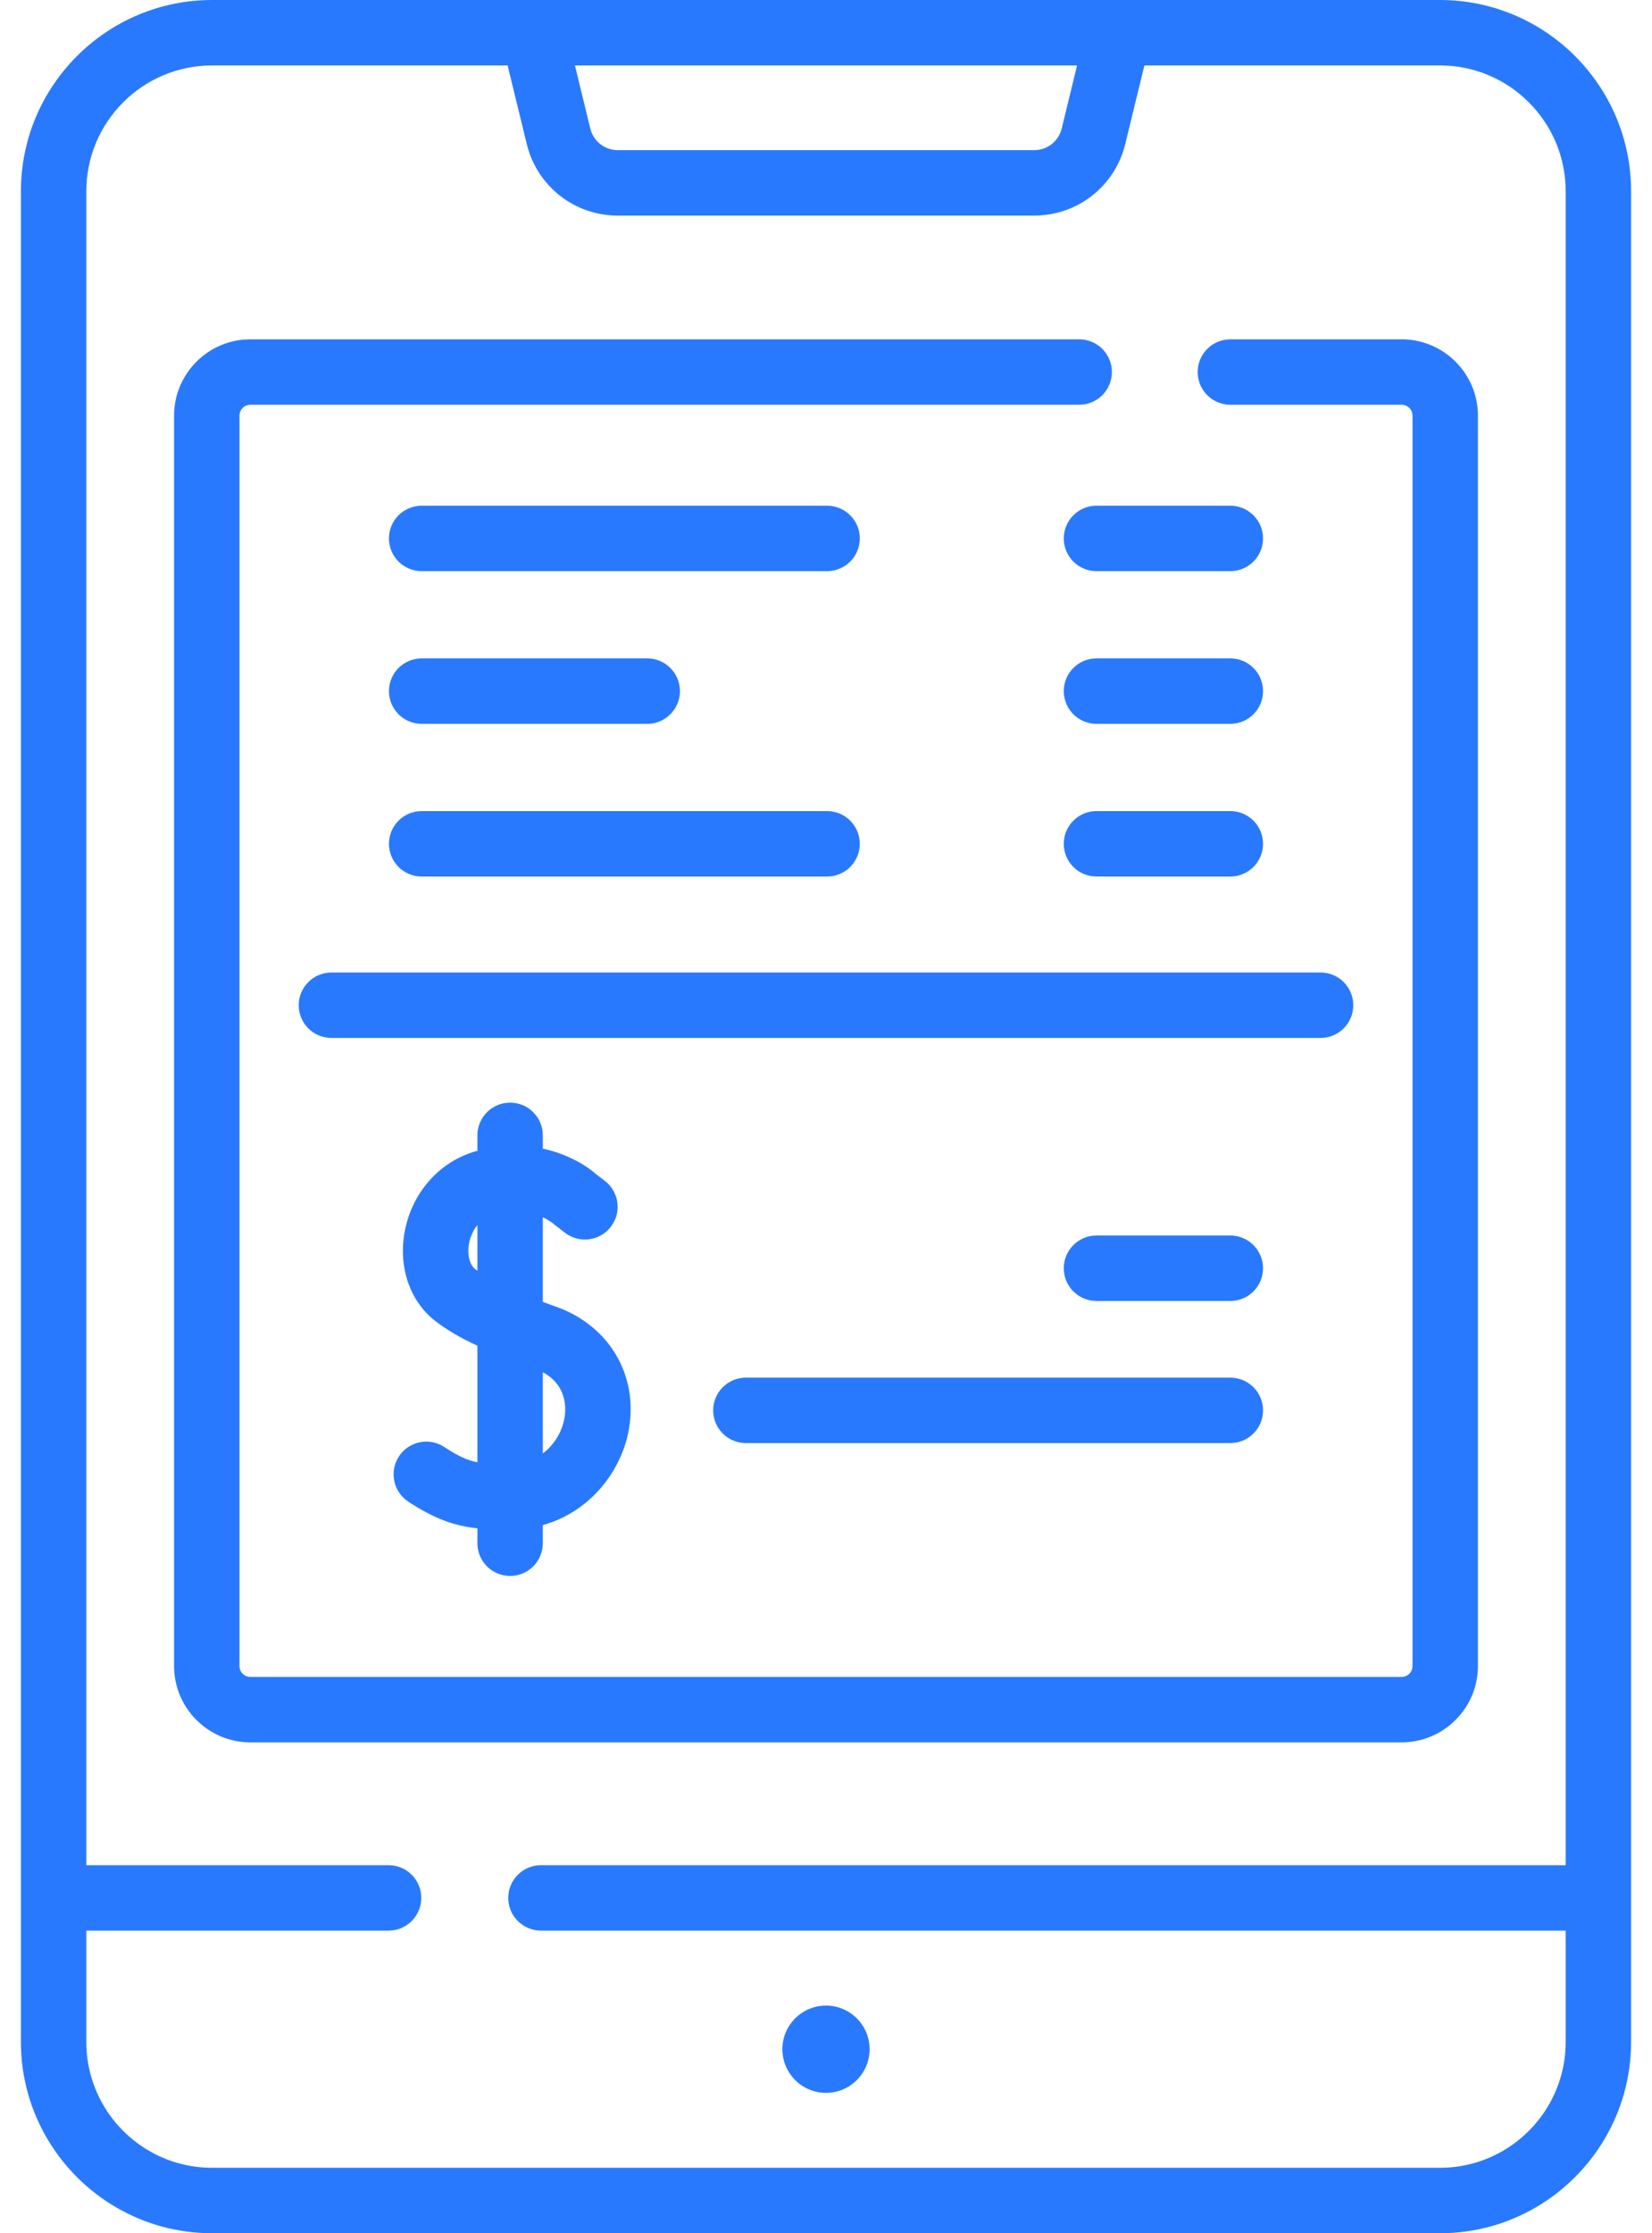 <svg width="74" height="100" viewBox="0 0 74 100" fill="none" xmlns="http://www.w3.org/2000/svg">
<path d="M64.501 0H9.499C4.778 0 0.937 3.841 0.937 8.562V91.437C0.937 93.026 1.373 94.514 2.13 95.791C3.623 98.308 6.366 100 9.499 100H64.502C67.634 100 70.377 98.308 71.87 95.791C72.627 94.514 73.063 93.026 73.063 91.437V8.562C73.063 3.841 69.222 0 64.501 0V0ZM48.246 2.93L47.557 5.759C47.418 6.326 46.914 6.723 46.329 6.723H27.671C27.087 6.723 26.582 6.326 26.443 5.759L25.754 2.93H48.246ZM70.133 83.519H24.232C23.423 83.519 22.767 84.175 22.767 84.984C22.767 85.793 23.423 86.449 24.232 86.449H70.133V91.436C70.133 92.577 69.791 93.639 69.207 94.527C68.199 96.057 66.466 97.069 64.501 97.069H9.499C7.534 97.069 5.801 96.057 4.793 94.527C4.209 93.639 3.867 92.577 3.867 91.436V86.449H17.406C18.215 86.449 18.871 85.793 18.871 84.984C18.871 84.175 18.215 83.519 17.406 83.519H3.867V8.562C3.867 5.457 6.393 2.93 9.499 2.93H22.738L23.597 6.453C24.056 8.337 25.732 9.653 27.671 9.653H46.329C48.269 9.653 49.944 8.337 50.404 6.453L51.262 2.93H64.501C67.607 2.93 70.133 5.457 70.133 8.562V83.519H70.133Z" fill="#2979FF"/>
<path d="M37 93.713C38.079 93.713 38.953 92.838 38.953 91.76C38.953 90.681 38.079 89.806 37 89.806C35.921 89.806 35.047 90.681 35.047 91.76C35.047 92.838 35.921 93.713 37 93.713Z" fill="#2979FF"/>
<path d="M62.785 15.194H55.113C54.304 15.194 53.648 15.85 53.648 16.659C53.648 17.469 54.304 18.124 55.113 18.124H62.785C63.054 18.124 63.273 18.343 63.273 18.613V74.601C63.273 74.87 63.054 75.089 62.785 75.089H11.216C10.946 75.089 10.727 74.87 10.727 74.601V18.613C10.727 18.343 10.946 18.124 11.216 18.124H48.342C49.151 18.124 49.807 17.469 49.807 16.659C49.807 15.85 49.151 15.194 48.342 15.194H11.216C9.331 15.194 7.797 16.728 7.797 18.613V74.601C7.797 76.486 9.331 78.019 11.216 78.019H62.785C64.669 78.019 66.203 76.486 66.203 74.601V18.613C66.203 16.728 64.669 15.194 62.785 15.194Z" fill="#2979FF"/>
<path d="M18.888 25.575H37.049C37.858 25.575 38.514 24.92 38.514 24.11C38.514 23.301 37.858 22.645 37.049 22.645H18.888C18.079 22.645 17.423 23.301 17.423 24.11C17.423 24.92 18.079 25.575 18.888 25.575Z" fill="#2979FF"/>
<path d="M55.111 22.645H49.116C48.307 22.645 47.651 23.301 47.651 24.11C47.651 24.92 48.307 25.575 49.116 25.575H55.111C55.921 25.575 56.577 24.92 56.577 24.11C56.577 23.301 55.921 22.645 55.111 22.645Z" fill="#2979FF"/>
<path d="M49.116 32.412H55.111C55.921 32.412 56.577 31.756 56.577 30.947C56.577 30.138 55.921 29.482 55.111 29.482H49.116C48.307 29.482 47.651 30.138 47.651 30.947C47.651 31.756 48.307 32.412 49.116 32.412Z" fill="#2979FF"/>
<path d="M49.116 39.249H55.111C55.921 39.249 56.577 38.593 56.577 37.784C56.577 36.975 55.921 36.319 55.111 36.319H49.116C48.307 36.319 47.651 36.975 47.651 37.784C47.651 38.593 48.307 39.249 49.116 39.249Z" fill="#2979FF"/>
<path d="M18.888 32.412H28.992C29.801 32.412 30.457 31.756 30.457 30.947C30.457 30.138 29.801 29.482 28.992 29.482H18.888C18.079 29.482 17.423 30.138 17.423 30.947C17.423 31.756 18.079 32.412 18.888 32.412Z" fill="#2979FF"/>
<path d="M18.888 39.249H37.049C37.858 39.249 38.514 38.593 38.514 37.784C38.514 36.975 37.858 36.319 37.049 36.319H18.888C18.079 36.319 17.423 36.975 17.423 37.784C17.423 38.593 18.079 39.249 18.888 39.249Z" fill="#2979FF"/>
<path d="M22.85 70.568C23.659 70.568 24.315 69.912 24.315 69.103V68.291C26.479 67.687 27.866 65.816 28.177 63.968C28.585 61.54 27.267 59.346 24.898 58.508C24.706 58.44 24.511 58.37 24.315 58.298V54.506C24.576 54.63 24.738 54.755 24.781 54.79C24.818 54.826 24.83 54.833 24.875 54.868L25.31 55.202C25.952 55.694 26.872 55.573 27.364 54.931C27.857 54.288 27.735 53.369 27.093 52.876L26.702 52.577C26.228 52.16 25.392 51.667 24.315 51.433V50.839C24.315 50.03 23.659 49.374 22.85 49.374C22.041 49.374 21.385 50.03 21.385 50.839V51.532C21.342 51.544 21.299 51.553 21.256 51.566C19.652 52.049 18.455 53.417 18.131 55.135C17.833 56.717 18.349 58.249 19.479 59.136C19.981 59.529 20.587 59.889 21.385 60.261V65.479C20.904 65.383 20.5 65.185 19.897 64.791C19.22 64.348 18.312 64.538 17.869 65.215C17.426 65.892 17.616 66.8 18.293 67.243C19.466 68.01 20.331 68.321 21.385 68.435V69.103C21.385 69.912 22.041 70.568 22.85 70.568ZM24.315 61.446C25.391 62.026 25.361 63.04 25.287 63.482C25.189 64.065 24.86 64.674 24.315 65.082V61.446ZM21.288 56.83C21.03 56.628 20.918 56.165 21.01 55.678C21.038 55.529 21.13 55.169 21.385 54.854V56.903C21.352 56.878 21.318 56.854 21.288 56.83Z" fill="#2979FF"/>
<path d="M60.619 45.012C60.619 44.203 59.963 43.547 59.154 43.547H14.846C14.037 43.547 13.381 44.203 13.381 45.012C13.381 45.822 14.037 46.477 14.846 46.477H59.154C59.963 46.477 60.619 45.821 60.619 45.012Z" fill="#2979FF"/>
<path d="M55.111 55.324H49.116C48.307 55.324 47.651 55.98 47.651 56.789C47.651 57.599 48.307 58.254 49.116 58.254H55.111C55.921 58.254 56.577 57.599 56.577 56.789C56.577 55.98 55.921 55.324 55.111 55.324Z" fill="#2979FF"/>
<path d="M55.112 61.688H33.411C32.602 61.688 31.946 62.344 31.946 63.153C31.946 63.962 32.602 64.618 33.411 64.618H55.112C55.921 64.618 56.577 63.962 56.577 63.153C56.577 62.344 55.921 61.688 55.112 61.688Z" fill="#2979FF"/>
</svg>
